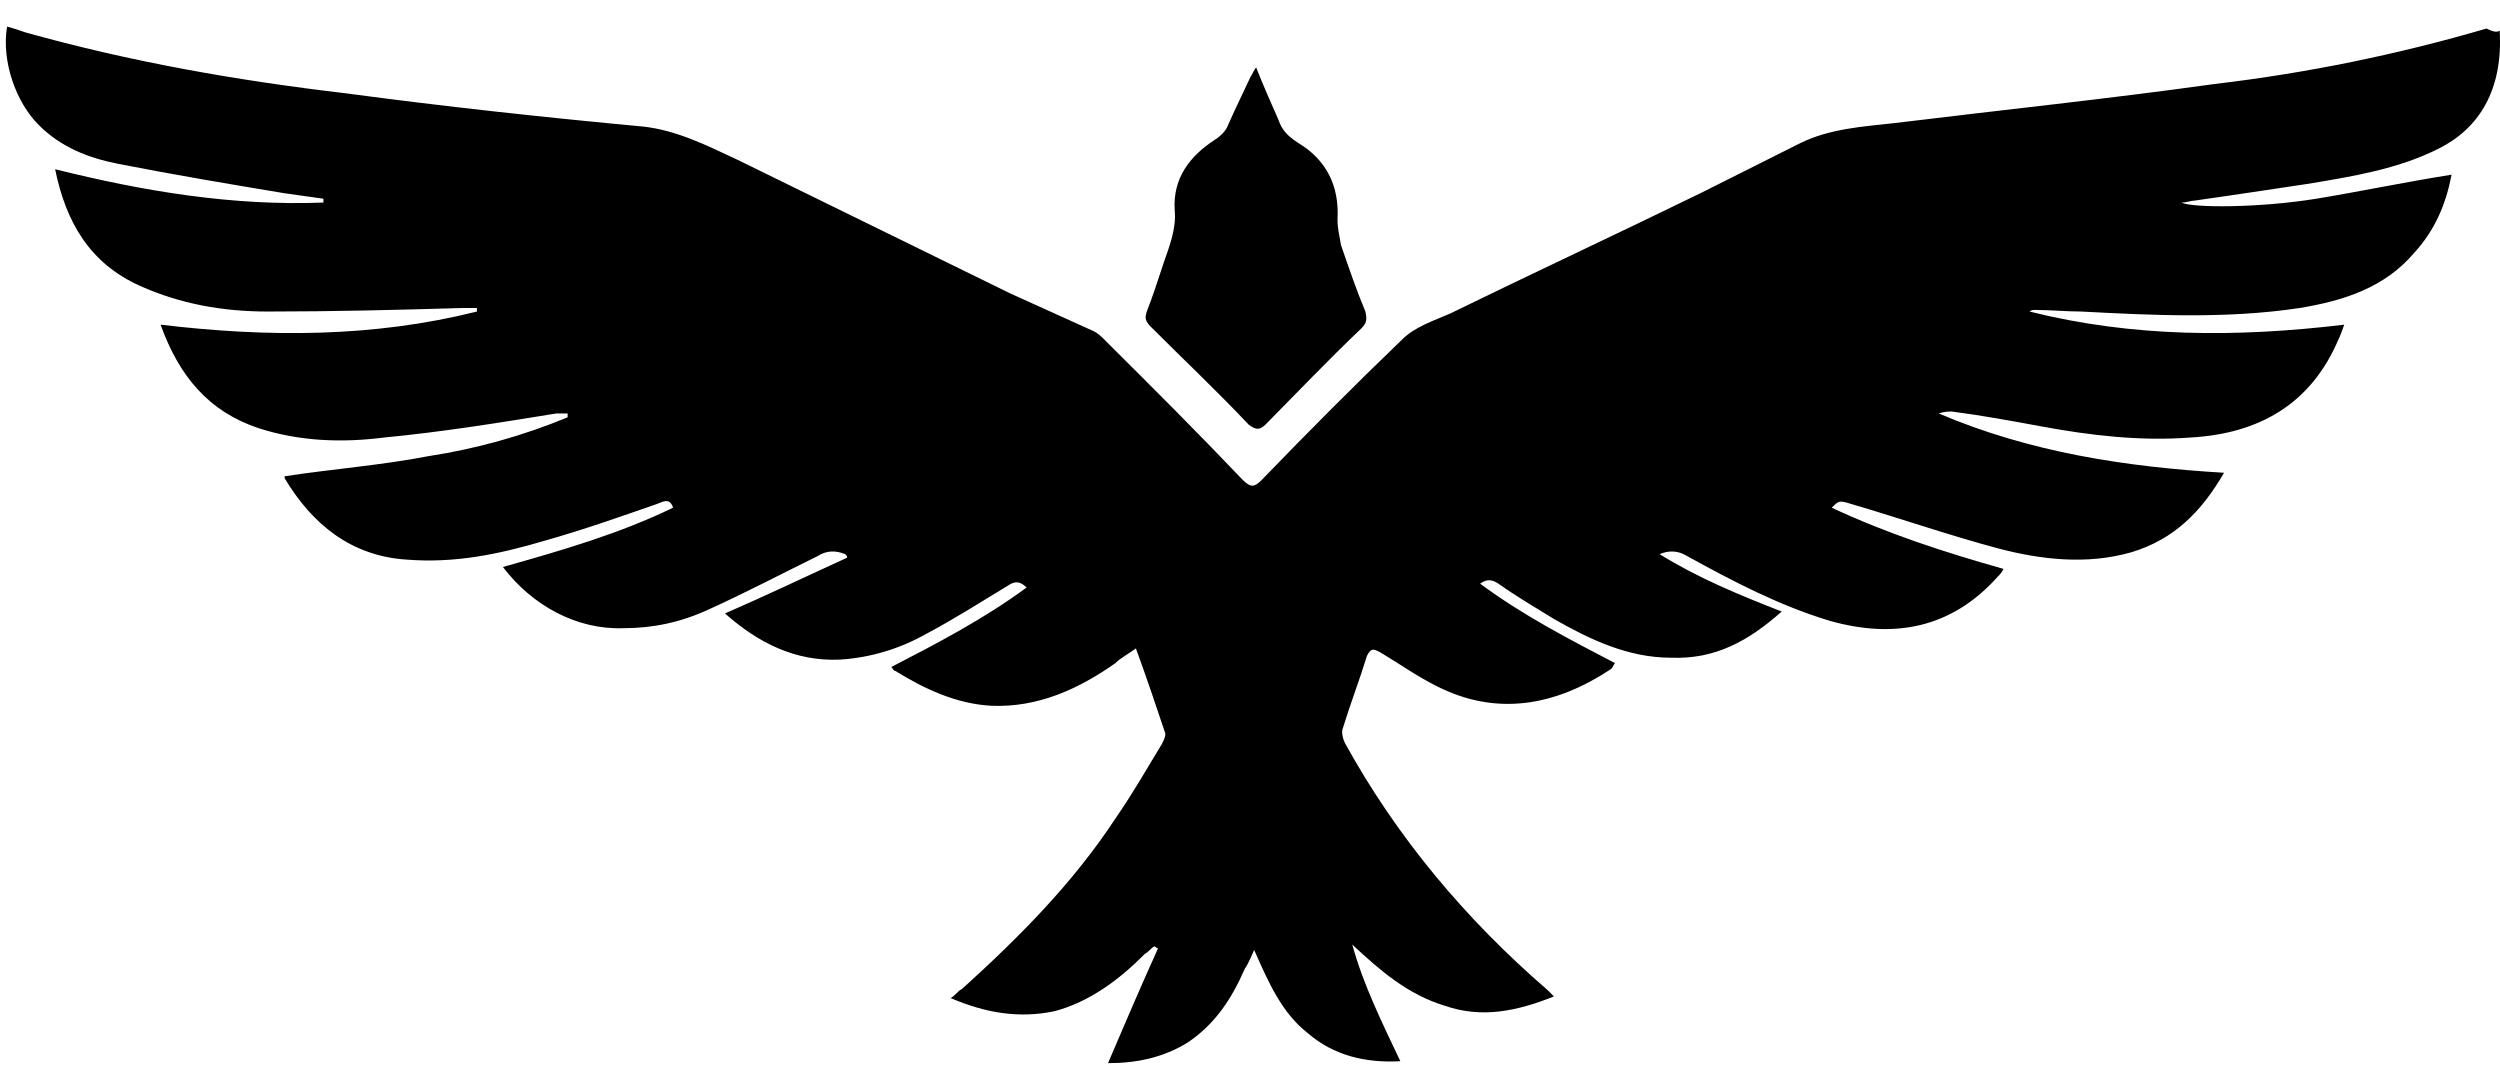 <svg version="1.2" baseProfile="tiny-ps" xmlns="http://www.w3.org/2000/svg" viewBox="0 0 78 34" width="78" height="34">
	<title>HOME</title>
	<style>
		tspan { white-space:pre; }
		.shp0 { fill: #000; } 
	</style>
	<g id="HOME">
		<g id="aidaAGUIA">
			<path id="Caminho 9" class="shp0" d="M77.99 0.95C78.1 2.8 77.35 4.01 76.08 4.64C74.81 5.28 73.37 5.51 71.98 5.74C70.83 5.91 69.67 6.09 68.46 6.26C68.35 6.26 68.23 6.32 68.06 6.32C68.4 6.49 70.48 6.49 72.27 6.2C73.66 5.97 75.04 5.68 76.49 5.45C76.31 6.38 75.97 7.18 75.33 7.88C74.41 8.97 73.14 9.38 71.75 9.61C69.5 9.95 67.19 9.84 64.94 9.72C64.48 9.72 63.96 9.67 63.5 9.67C63.44 9.67 63.38 9.67 63.32 9.72C66.56 10.53 69.79 10.53 73.14 10.13C73.08 10.3 73.02 10.47 72.96 10.59C72.1 12.61 70.48 13.53 68.35 13.65C66.79 13.77 65.23 13.59 63.67 13.3C62.75 13.13 61.82 12.96 60.9 12.84C60.78 12.84 60.67 12.84 60.49 12.9C63.32 14.11 66.33 14.57 69.39 14.75C68.69 15.96 67.83 16.83 66.5 17.23C65.11 17.63 63.67 17.46 62.34 17.11C60.84 16.71 59.34 16.19 57.78 15.73C57.38 15.61 57.38 15.61 57.15 15.84C58.88 16.65 60.67 17.23 62.51 17.75C62.46 17.86 62.4 17.92 62.34 17.98C60.9 19.6 59.11 19.94 57.09 19.37C55.53 18.9 54.09 18.15 52.64 17.35C52.35 17.17 52.06 17.17 51.78 17.29C52.99 18.04 54.26 18.56 55.59 19.08C54.55 20 53.51 20.58 52.12 20.52C50.79 20.52 49.58 19.94 48.48 19.31C47.91 18.96 47.33 18.62 46.75 18.21C46.58 18.1 46.41 18.04 46.18 18.21C47.5 19.19 48.95 19.94 50.39 20.69C50.33 20.75 50.33 20.81 50.27 20.87C48.54 22.02 46.69 22.37 44.79 21.39C44.21 21.1 43.63 20.69 43.06 20.35C42.83 20.23 42.77 20.23 42.65 20.46C42.42 21.21 42.13 21.96 41.9 22.71C41.84 22.83 41.9 23.06 41.96 23.18C43.58 26.12 45.71 28.66 48.25 30.86C48.31 30.91 48.37 30.97 48.48 31.09C47.33 31.55 46.23 31.78 45.08 31.38C43.92 31.03 43.06 30.28 42.19 29.47C42.54 30.74 43.12 31.9 43.69 33.11C42.6 33.17 41.61 32.93 40.81 32.24C40 31.61 39.59 30.68 39.13 29.64C39.02 29.87 38.96 30.05 38.84 30.22C38.44 31.14 37.92 31.95 37.05 32.53C36.3 32.99 35.49 33.17 34.57 33.17C35.09 31.95 35.61 30.74 36.13 29.59C36.07 29.59 36.07 29.53 36.01 29.53C35.9 29.59 35.84 29.7 35.72 29.76C34.92 30.57 33.99 31.26 32.9 31.55C31.8 31.78 30.76 31.61 29.66 31.14C29.84 31.03 29.89 30.91 30.01 30.86C31.8 29.24 33.47 27.56 34.8 25.54C35.32 24.79 35.78 23.99 36.24 23.23C36.3 23.12 36.36 23 36.36 22.89C36.07 22.02 35.78 21.16 35.44 20.23C35.2 20.41 34.97 20.52 34.8 20.69C33.65 21.5 32.38 22.08 30.93 22.02C29.84 21.96 28.85 21.5 27.93 20.93C27.87 20.93 27.87 20.87 27.81 20.81C29.26 20.06 30.7 19.31 32.03 18.33C31.8 18.1 31.63 18.15 31.45 18.27C30.59 18.79 29.78 19.31 28.91 19.77C28.1 20.23 27.18 20.52 26.2 20.58C24.81 20.64 23.66 20.06 22.62 19.14C23.95 18.56 25.16 17.98 26.43 17.4C26.43 17.35 26.43 17.35 26.37 17.29C26.08 17.17 25.79 17.17 25.51 17.35C24.35 17.92 23.25 18.5 22.1 19.02C21.23 19.42 20.37 19.6 19.44 19.6C18 19.65 16.61 18.9 15.69 17.69C17.54 17.17 19.33 16.65 21 15.84C20.89 15.5 20.66 15.67 20.48 15.73C19.33 16.13 18.17 16.54 16.96 16.88C15.57 17.29 14.19 17.58 12.69 17.46C10.96 17.35 9.74 16.36 8.88 14.92L8.88 14.86C10.38 14.63 11.88 14.52 13.38 14.23C14.88 14 16.33 13.59 17.71 13.02C17.71 12.96 17.71 12.9 17.71 12.9C17.6 12.9 17.48 12.9 17.36 12.9C15.57 13.19 13.78 13.48 11.99 13.65C10.67 13.82 9.34 13.77 8.07 13.36C6.51 12.84 5.59 11.74 5.01 10.13C8.36 10.53 11.65 10.53 14.88 9.72C14.88 9.67 14.88 9.67 14.88 9.61C14.71 9.61 14.54 9.61 14.42 9.61C12.4 9.67 10.38 9.72 8.36 9.72C6.97 9.72 5.64 9.49 4.37 8.92C2.81 8.22 2.06 6.95 1.72 5.28C4.49 5.97 7.26 6.43 10.09 6.32C10.09 6.26 10.09 6.26 10.09 6.2C9.69 6.14 9.28 6.09 8.88 6.03C7.14 5.74 5.41 5.45 3.68 5.11C2.76 4.93 1.89 4.59 1.2 3.89C0.51 3.2 0.04 1.93 0.22 0.83C0.45 0.89 0.62 0.95 0.79 1.01C4.08 1.93 7.38 2.51 10.78 2.91C13.84 3.32 16.96 3.66 20.08 3.95C21.12 4.07 22.04 4.53 23.02 4.99C25.85 6.38 28.68 7.76 31.51 9.15C32.38 9.55 33.18 9.9 34.05 10.3C34.22 10.36 34.4 10.53 34.51 10.65C35.96 12.09 37.4 13.53 38.78 14.98C39.02 15.21 39.13 15.21 39.36 14.98C40.81 13.48 42.25 12.03 43.75 10.59C44.15 10.19 44.73 10.01 45.25 9.78C47.85 8.51 50.45 7.3 53.05 6.03C54.09 5.51 55.12 4.99 56.16 4.47C57.09 4.01 58.13 3.95 59.11 3.84C62.46 3.43 65.81 3.08 69.1 2.62C71.98 2.28 74.81 1.7 77.58 0.89C77.81 1.01 77.93 1.01 77.99 0.95Z" />
			<path id="Caminho 10" class="shp0" d="M39.19 2.1C39.42 2.68 39.65 3.2 39.88 3.72C40 4.07 40.17 4.24 40.52 4.47C41.38 4.99 41.79 5.8 41.73 6.84C41.73 7.13 41.79 7.36 41.84 7.65C42.08 8.34 42.31 9.03 42.6 9.72C42.65 9.95 42.65 10.07 42.48 10.24C41.44 11.23 40.46 12.26 39.48 13.25C39.3 13.42 39.19 13.42 38.96 13.25C37.98 12.21 36.94 11.23 35.9 10.19C35.72 10.01 35.72 9.9 35.78 9.72C35.96 9.26 36.13 8.74 36.3 8.22C36.48 7.7 36.71 7.13 36.65 6.55C36.59 5.57 37.11 4.87 37.92 4.35C38.09 4.24 38.26 4.07 38.32 3.89C38.55 3.37 38.78 2.91 39.02 2.39C39.07 2.33 39.07 2.28 39.19 2.1Z" />
		</g>
	</g>
</svg>